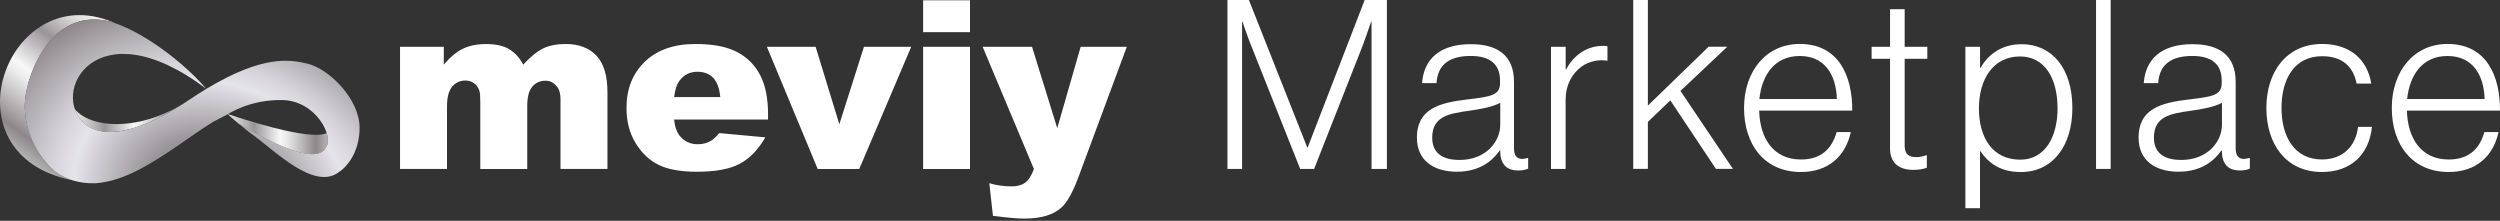 <svg width="600" height="53" viewBox="0 0 600 53" fill="none" xmlns="http://www.w3.org/2000/svg">
<rect x="0" y="0" width="600" height="53" fill="#333333" stroke="none"/>
<g clip-path="url(#clip0_4904_1624)">
<path d="M96.01 11.23H106.51V15.51C108.02 13.73 109.55 12.45 111.09 11.7C112.63 10.95 114.49 10.57 116.66 10.57C119 10.57 120.85 10.99 122.22 11.81C123.59 12.64 124.7 13.87 125.57 15.51C127.34 13.6 128.95 12.29 130.4 11.6C131.85 10.91 133.65 10.56 135.78 10.56C138.92 10.56 141.38 11.5 143.14 13.36C144.91 15.23 145.79 18.15 145.79 22.13V40.55H134.52V23.84C134.52 22.51 134.26 21.53 133.75 20.89C132.99 19.88 132.06 19.37 130.94 19.37C129.62 19.37 128.55 19.85 127.75 20.8C126.94 21.76 126.54 23.3 126.54 25.42V40.56H115.27V24.4C115.27 23.11 115.2 22.24 115.05 21.78C114.81 21.04 114.4 20.45 113.8 20C113.21 19.55 112.51 19.32 111.72 19.32C110.43 19.32 109.36 19.81 108.53 20.78C107.7 21.76 107.28 23.36 107.28 25.58V40.55H96.01V11.23Z" fill="white"/>
<path d="M184.31 28.68H161.77C161.97 30.49 162.46 31.83 163.23 32.71C164.32 33.98 165.73 34.62 167.49 34.62C168.59 34.62 169.65 34.35 170.64 33.79C171.24 33.44 171.9 32.82 172.6 31.94L183.68 32.96C181.99 35.91 179.94 38.02 177.55 39.3C175.16 40.58 171.72 41.22 167.25 41.22C163.36 41.22 160.31 40.67 158.08 39.57C155.85 38.48 154.01 36.74 152.55 34.35C151.08 31.96 150.36 29.16 150.36 25.94C150.36 21.35 151.82 17.65 154.76 14.81C157.7 11.98 161.75 10.56 166.93 10.56C171.13 10.56 174.44 11.2 176.87 12.47C179.3 13.74 181.15 15.58 182.42 17.99C183.69 20.4 184.33 23.54 184.33 27.41V28.68H184.31ZM172.87 23.3C172.65 21.13 172.06 19.57 171.12 18.63C170.17 17.69 168.92 17.22 167.38 17.22C165.59 17.22 164.17 17.93 163.1 19.35C162.42 20.23 161.99 21.55 161.8 23.3H172.88H172.87Z" fill="white"/>
<path d="M184.06 11.23H195.75L201.44 29.82L207.35 11.23H218.69L206.22 40.56H196.25L184.05 11.23H184.06Z" fill="white"/>
<path d="M221.55 0.07H232.8V7.72H221.55V0.07ZM221.55 11.23H232.8V40.56H221.55V11.23Z" fill="white"/>
<path d="M235.82 11.23H247.69L253.74 30.761L259.36 11.23H270.44L258.8 42.571C257.47 46.151 256.12 48.56 254.74 49.81C252.79 51.581 249.82 52.461 245.82 52.461C244.2 52.461 241.7 52.24 238.31 51.8L237.43 43.961C239.05 44.48 240.86 44.73 242.84 44.73C244.16 44.73 245.24 44.431 246.06 43.821C246.88 43.211 247.57 42.12 248.14 40.56L235.83 11.23H235.82Z" fill="white"/>
<path d="M11.48 39.51C8.73 36.52 5.94 31.2 5.94 25.31C5.94 19.42 11.23 3.21 24.38 4.78C25.38 4.9 26.48 5.17 27.65 5.57C27.42 5.47 27.19 5.37 26.96 5.28C1.75 -5.17 -13.86 37.08 17.42 43.28C13.37 42.02 11.48 39.5 11.48 39.5V39.51Z" fill="url(#paint0_linear_4904_1624)"/>
<path d="M78.16 35.48C78.79 34.72 78.84 33.41 78.39 31.94C74.25 33.99 56.49 27.98 54.75 27.39L54.69 27.42C54.95 27.68 55.89 28.57 57.31 29.72C64.2 33.88 75.93 39.91 78.15 35.49L78.16 35.48Z" fill="url(#paint1_linear_4904_1624)"/>
<path d="M17.94 26.169C18.42 27.57 19.27 28.849 20.52 29.849C27.95 35.819 43.25 25.439 45.34 24.02C45.34 24.02 45.34 24.02 45.33 24.02C33.85 31.73 21.81 30.91 17.95 26.169H17.94Z" fill="url(#paint2_linear_4904_1624)"/>
<path d="M81.61 41.11C81.61 41.11 83.4 39.95 84.76 37.31C84.81 37.21 84.86 37.11 84.91 37.02C84.92 36.99 84.93 36.97 84.94 36.95C84.98 36.87 85.02 36.79 85.06 36.7C85.76 35.14 86.3 33.14 86.3 30.64C86.32 23.8 78.96 16.48 73.77 15.27C69.48 14.27 63.11 13.17 49.59 21.29C48.25 22.1 46.83 23 45.34 24.01C43.25 25.43 27.95 35.82 20.52 29.84C11.56 22.63 22.87 1.23 49.52 21.33C42.96 13.67 31.28 5.6 24.38 4.78C11.23 3.21 5.94 19.13 5.94 25.3C5.94 31.47 8.73 36.51 11.48 39.5C11.48 39.5 15.02 44.21 22.79 43.98C22.92 43.98 23.06 43.97 23.19 43.96C26.47 43.67 29.7 42.6 33.34 40.73C33.44 40.68 33.54 40.63 33.64 40.57C33.68 40.56 33.72 40.53 33.75 40.51C36.52 39.04 39.52 37.13 42.85 34.84C45.76 32.84 48.47 30.89 51.2 29.22L54.8 27.34C54.8 27.34 59.94 23.86 67.74 24.01C75.91 24.17 80.28 32.92 78.17 35.45C75.96 39.88 64.22 33.84 57.33 29.68C58.34 30.5 59.19 31.3 60.14 31.97C65.48 35.67 75.56 46.26 81.61 41.08V41.11Z" fill="url(#paint3_radial_4904_1624)"/>
<path d="M294.58 0H299.74L313.74 35.38H313.85L327.52 0H332.85V40.54H329.17V5.22H329.06C329.06 5.22 327.98 8.45 327.13 10.72L315.39 40.54H312.04L300.19 10.72C299.34 8.62 298.21 5.22 298.21 5.22H298.1V40.54H294.59V0H294.58Z" fill="white"/>
<path d="M340.05 33.05C340.05 26.08 345.49 24.66 352.13 23.87C357.91 23.19 360.01 22.85 360.01 19.9V19.33C360.01 15.36 357.52 13.43 352.98 13.43C347.76 13.43 345.04 15.58 344.76 19.95H341.3C341.7 14.28 345.44 10.6 352.98 10.6C359.39 10.6 363.36 13.27 363.36 19.67V35.6C363.36 37.36 364.04 38.09 365.29 38.15C365.69 38.15 366.08 38.04 366.59 37.92H366.76V40.47C366.25 40.7 365.51 40.92 364.38 40.92C361.83 40.92 360.24 39.62 360.07 36.78V36.16H359.9C358.26 38.48 355.25 41.21 349.64 41.21C344.03 41.21 340.06 38.49 340.06 33.05H340.05ZM360.06 29.94V24.67C358.19 25.69 355.3 26.2 352.46 26.6C347.53 27.28 343.73 28.02 343.73 33.06C343.73 37.14 346.79 38.39 350.25 38.39C356.66 38.39 360.06 33.97 360.06 29.94Z" fill="white"/>
<path d="M372.25 11.23H375.76V16.67H375.87C377.68 13.27 380.75 11 384.83 11C385.28 11 385.57 11.06 385.79 11.11V14.57C383.69 14.23 381.37 14.68 379.55 15.99C377.28 17.69 375.75 20.41 375.75 23.87V40.54H372.24V11.23H372.25Z" fill="white"/>
<path d="M391.98 0H395.49V25.34L410.06 11.22H414.54L403.31 21.82L415.9 40.53H411.82L400.88 24.09L395.49 29.25V40.53H391.98V0Z" fill="white"/>
<path d="M418.57 25.91C418.57 17.12 423.84 10.55 431.95 10.55C441.36 10.55 444.59 18.32 444.54 26.54H422.2C422.37 33.12 425.55 38.28 432.23 38.28C437.11 38.28 439.66 35.67 440.79 31.7H444.19C442.94 37.48 438.8 41.28 432.23 41.28C423.44 41.28 418.57 34.7 418.57 25.91ZM440.85 23.76C440.68 17.98 437.96 13.44 431.95 13.44C425.94 13.44 422.88 17.92 422.25 23.76H440.85Z" fill="white"/>
<path d="M453.61 35.49V14.12H449.19V11.23H453.61V2.21H457.12V11.23H462.56V14.12H457.12V34.93C457.12 37.03 458.08 37.71 459.95 37.71C460.74 37.71 461.76 37.48 462.27 37.26H462.44V40.26C461.48 40.6 460.46 40.77 459.21 40.77C455.86 40.77 453.6 39.24 453.6 35.5L453.61 35.49Z" fill="white"/>
<path d="M471.7 11.23H475.21V16.28H475.32C477.36 12.82 480.59 10.61 485.24 10.61C492.27 10.61 497.37 16.17 497.37 25.92C497.37 34.94 492.72 41.29 485.01 41.29C480.53 41.29 477.53 39.53 475.31 36.3H475.2V49.96H471.69V11.23H471.7ZM493.81 25.97C493.81 18.66 490.64 13.55 484.8 13.55C478.34 13.55 474.94 19.05 474.94 26.02C474.94 32.99 478.17 38.32 484.86 38.32C490.87 38.32 493.82 32.76 493.82 25.96L493.81 25.97Z" fill="white"/>
<path d="M503.05 0H506.56V40.54H503.05V0Z" fill="white"/>
<path d="M513.25 33.05C513.25 26.08 518.69 24.66 525.33 23.87C531.11 23.19 533.21 22.85 533.21 19.9V19.33C533.21 15.36 530.72 13.43 526.18 13.43C520.96 13.43 518.24 15.58 517.96 19.95H514.5C514.9 14.28 518.64 10.6 526.18 10.6C532.59 10.6 536.56 13.27 536.56 19.67V35.6C536.56 37.36 537.24 38.09 538.49 38.15C538.89 38.15 539.28 38.04 539.79 37.92H539.96V40.47C539.45 40.7 538.71 40.92 537.58 40.92C535.03 40.92 533.44 39.62 533.27 36.78V36.16H533.1C531.46 38.48 528.45 41.21 522.84 41.21C517.23 41.21 513.26 38.49 513.26 33.05H513.25ZM533.27 29.94V24.67C531.4 25.69 528.51 26.2 525.67 26.6C520.74 27.28 516.94 28.02 516.94 33.06C516.94 37.14 520 38.39 523.46 38.39C529.87 38.39 533.27 33.97 533.27 29.94Z" fill="white"/>
<path d="M543.93 25.91C543.93 17.18 548.81 10.55 557.31 10.55C563.77 10.55 568.14 14.06 569.1 20.07H565.59C564.74 15.7 561.85 13.49 557.31 13.49C550.56 13.49 547.56 19.1 547.56 25.91C547.56 32.72 550.62 38.27 557.26 38.27C562.25 38.27 565.37 35.15 565.93 30.45H569.27C568.59 37.08 564.23 41.28 557.25 41.28C548.69 41.28 543.93 34.65 543.93 25.91Z" fill="white"/>
<path d="M574.03 25.91C574.03 17.12 579.3 10.55 587.41 10.55C596.82 10.55 600.05 18.32 600 26.54H577.66C577.83 33.12 581.01 38.28 587.69 38.28C592.57 38.28 595.12 35.67 596.25 31.7H599.65C598.4 37.48 594.26 41.28 587.69 41.28C578.9 41.28 574.03 34.7 574.03 25.91ZM596.31 23.76C596.14 17.98 593.42 13.44 587.41 13.44C581.4 13.44 578.34 17.92 577.71 23.76H596.31Z" fill="white"/>
</g>
<defs>
<linearGradient id="paint0_linear_4904_1624" x1="25.87" y1="6.96" x2="4.05" y2="36.66" gradientUnits="userSpaceOnUse">
<stop stop-color="#F0EEEB"/>
<stop offset="0.06" stop-color="#E1DFDD"/>
<stop offset="0.17" stop-color="#BCB8BA"/>
<stop offset="0.26" stop-color="#999499"/>
<stop offset="0.52" stop-color="#F8F8F8"/>
<stop offset="0.59" stop-color="#E9E9E9"/>
<stop offset="0.71" stop-color="#C5C2C3"/>
<stop offset="0.88" stop-color="#8D878A"/>
<stop offset="1" stop-color="#B4B4B5"/>
</linearGradient>
<linearGradient id="paint1_linear_4904_1624" x1="54.7" y1="32.21" x2="78.7" y2="32.21" gradientUnits="userSpaceOnUse">
<stop stop-color="#E9E6E3"/>
<stop offset="0.06" stop-color="#DAD7D5"/>
<stop offset="0.19" stop-color="#B4B0B2"/>
<stop offset="0.26" stop-color="#999499"/>
<stop offset="0.52" stop-color="#F8F8F8"/>
<stop offset="0.59" stop-color="#E9E9E9"/>
<stop offset="0.71" stop-color="#C5C2C3"/>
<stop offset="0.88" stop-color="#8D878A"/>
<stop offset="1" stop-color="#B4B4B5"/>
</linearGradient>
<linearGradient id="paint2_linear_4904_1624" x1="17.94" y1="27.849" x2="45.33" y2="27.849" gradientUnits="userSpaceOnUse">
<stop stop-color="#E9E6E3"/>
<stop offset="0.06" stop-color="#DAD7D5"/>
<stop offset="0.19" stop-color="#B4B0B2"/>
<stop offset="0.26" stop-color="#999499"/>
<stop offset="0.52" stop-color="#F8F8F8"/>
<stop offset="0.59" stop-color="#E9E9E9"/>
<stop offset="0.71" stop-color="#C5C2C3"/>
<stop offset="0.88" stop-color="#8D878A"/>
<stop offset="1" stop-color="#B4B4B5"/>
</linearGradient>
<radialGradient id="paint3_radial_4904_1624" cx="0" cy="0" r="1" gradientUnits="userSpaceOnUse" gradientTransform="translate(50.967 47.536) rotate(20.3) scale(64.938 52.762)">
<stop offset="0.26" stop-color="#999499"/>
<stop offset="0.52" stop-color="#E5E4EA"/>
<stop offset="0.6" stop-color="#D7D5DB"/>
<stop offset="0.74" stop-color="#B3B0B4"/>
<stop offset="0.88" stop-color="#8D878A"/>
<stop offset="1" stop-color="#B4B4B5"/>
</radialGradient>
<clipPath id="clip0_4904_1624">
<rect width="600" height="52.47" fill="white"/>
</clipPath>
</defs>
</svg>
